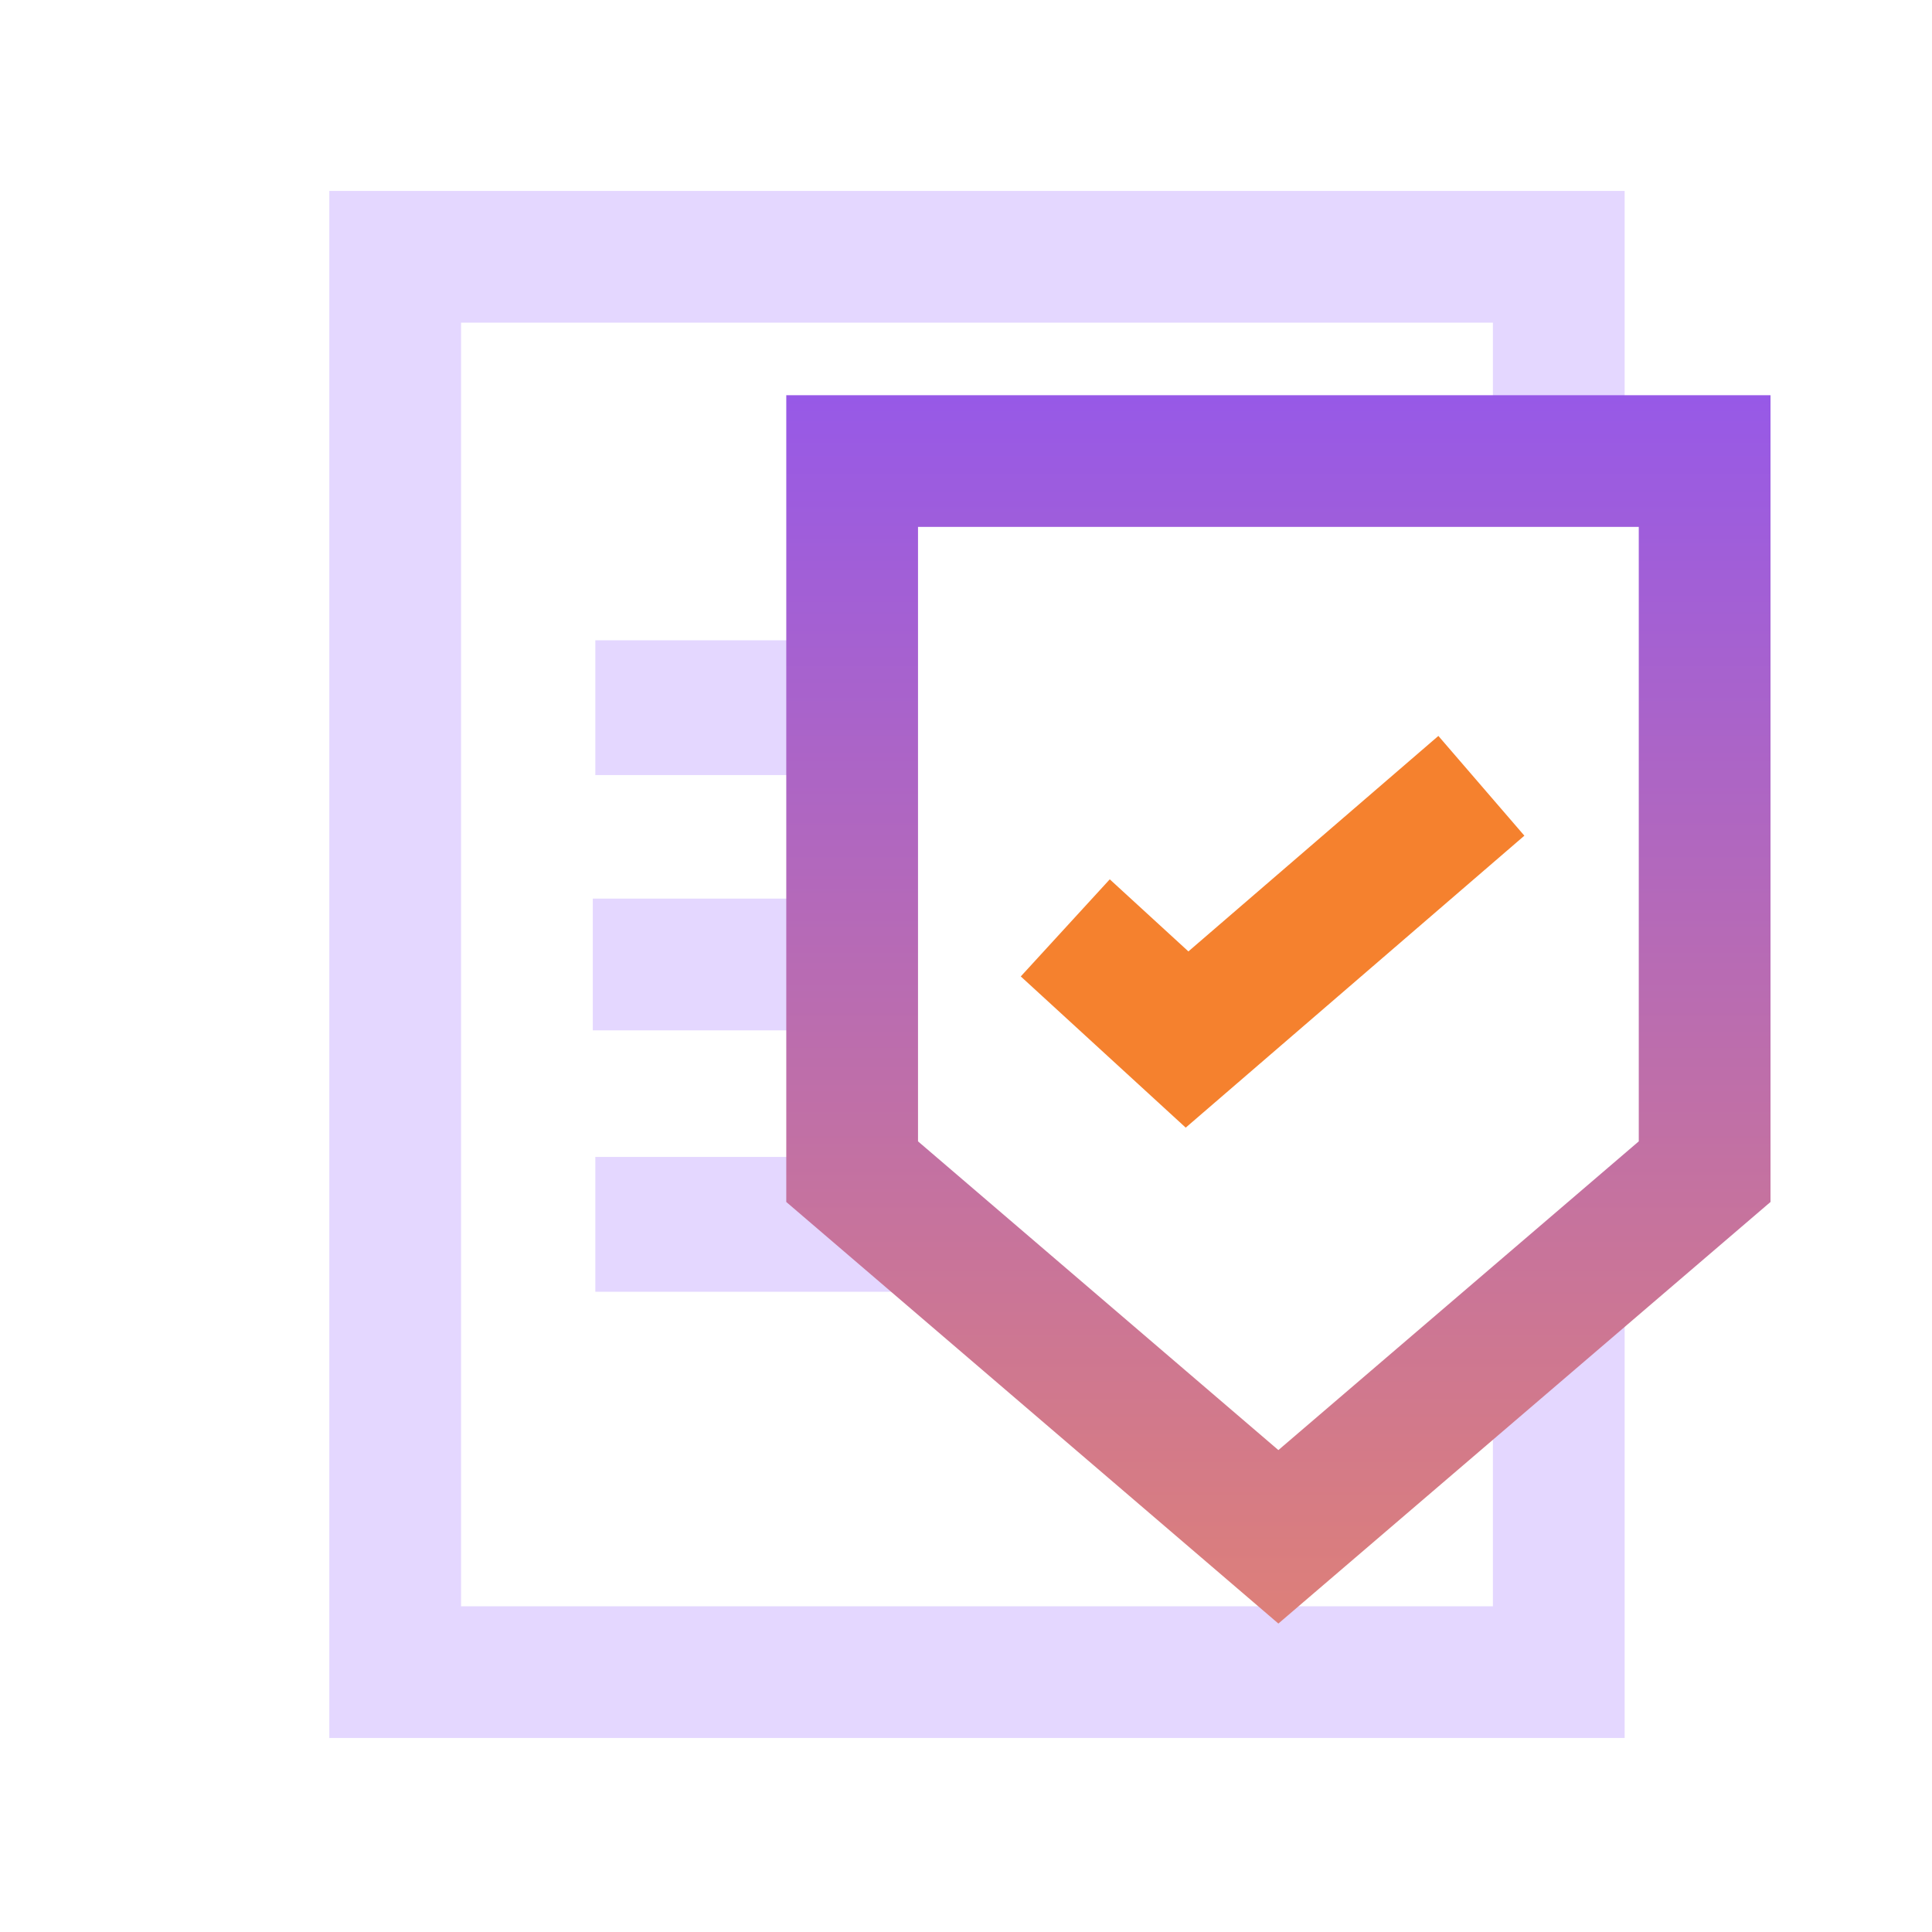 <svg xmlns="http://www.w3.org/2000/svg" width="80" height="80" viewBox="0 0 80 80" fill="none"><path fill-rule="evenodd" clip-rule="evenodd" d="M67.273 7.907H13.636V71.966H67.273V49.302L61.818 53.601V66.512H19.091V13.361H61.818V19.844H67.273V7.907ZM24.651 32.093H33.954V26.512H24.651V32.093ZM24.546 42.664H34.546V37.209H24.546V42.664ZM37.209 53.488H24.651V47.907H37.209V53.488Z" fill="#E4D7FF"></path><path fill-rule="evenodd" clip-rule="evenodd" d="M32.558 16.364H73.313V49.771L52.935 67.228L32.558 49.771V16.364ZM38.013 21.818V47.261L52.935 60.045L67.858 47.261V21.818H38.013Z" fill="url(#paint0_linear_2635_12780)"></path><path fill-rule="evenodd" clip-rule="evenodd" d="M63.121 34.604L49.098 46.693L42.268 40.432L45.953 36.411L49.209 39.396L59.56 30.473L63.121 34.604Z" fill="#F5812E"></path><defs><linearGradient id="paint0_linear_2635_12780" x1="52.935" y1="16.364" x2="52.935" y2="91.554" gradientUnits="userSpaceOnUse"><stop stop-color="#9759E7"></stop><stop offset="1" stop-color="#FF9244"></stop></linearGradient></defs></svg>